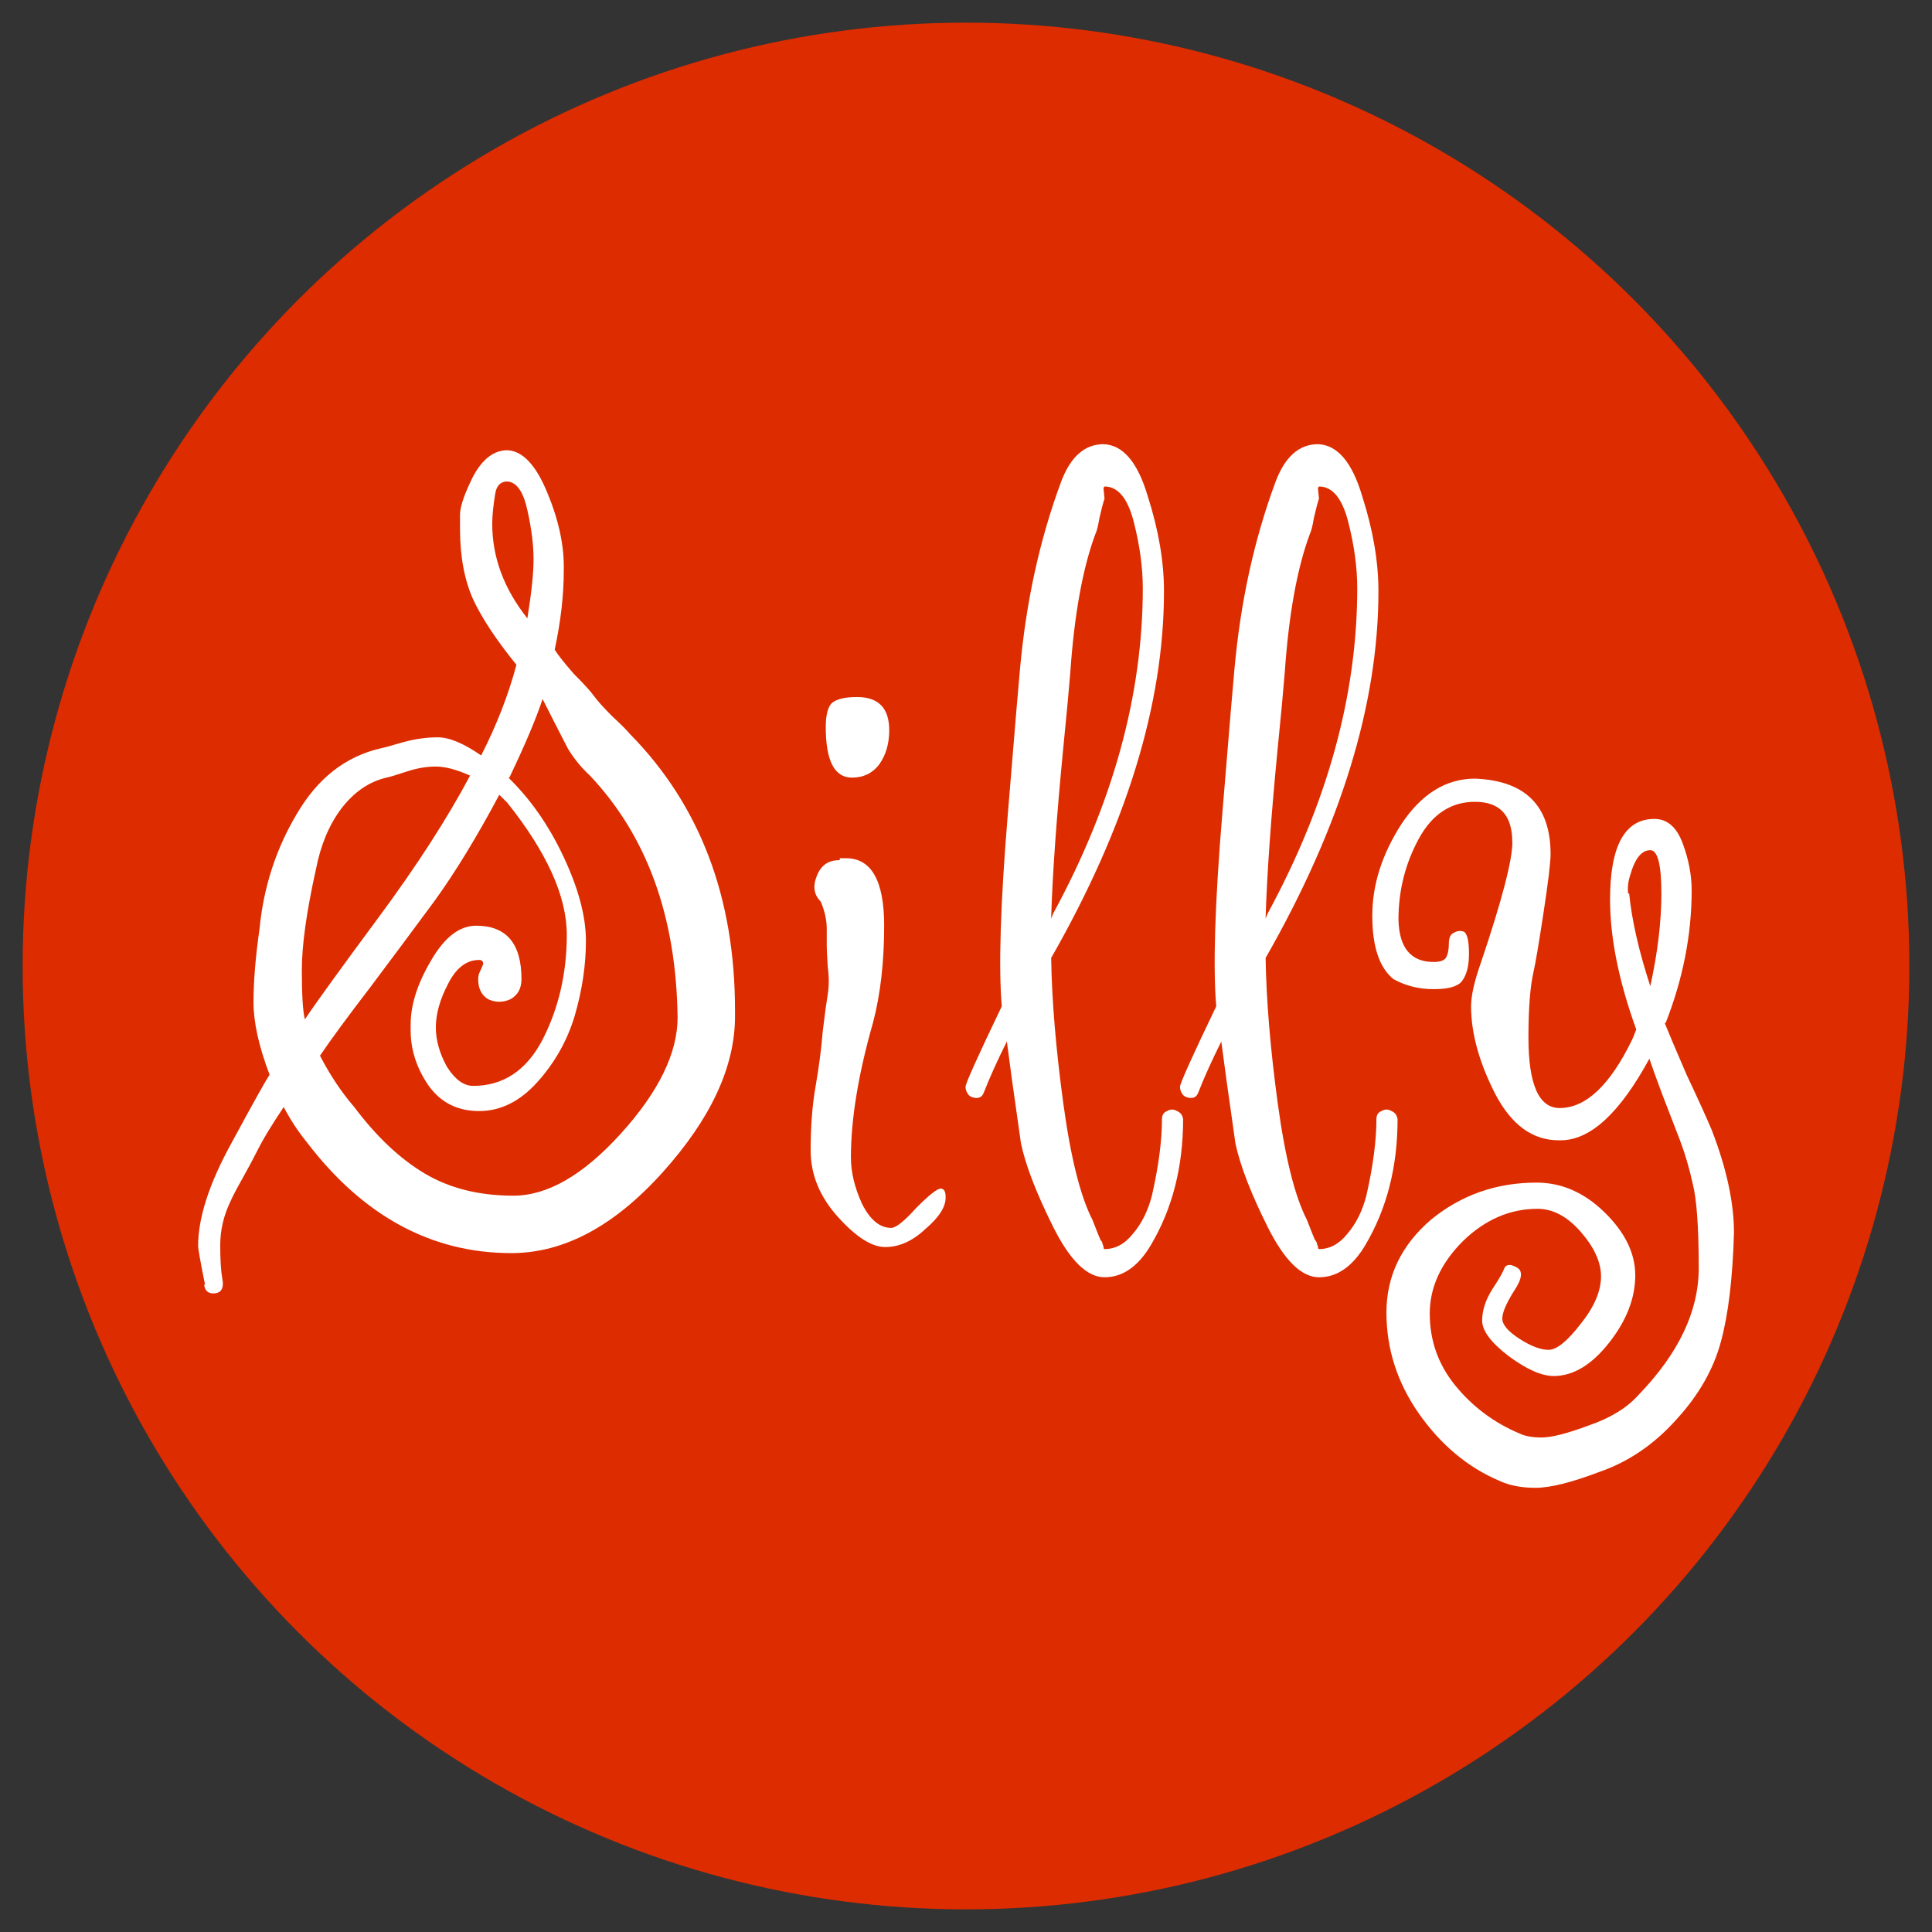 <?xml version="1.0" encoding="UTF-8" standalone="no"?>
<!-- Created with Inkscape (http://www.inkscape.org/) -->

<svg
   xmlns:dc="http://purl.org/dc/elements/1.1/"
   xmlns:cc="http://creativecommons.org/ns#"
   xmlns:rdf="http://www.w3.org/1999/02/22-rdf-syntax-ns#"
   xmlns:svg="http://www.w3.org/2000/svg"
   xmlns="http://www.w3.org/2000/svg"
   xmlns:sodipodi="http://sodipodi.sourceforge.net/DTD/sodipodi-0.dtd"
   xmlns:inkscape="http://www.inkscape.org/namespaces/inkscape"
   width="512"
   height="512"
   viewBox="0 0 135.467 135.467"
   version="1.1"
   id="svg8"
   inkscape:version="0.92.2 2405546, 2018-03-11"
   sodipodi:docname="logo.svg"
   inkscape:export-filename="/tmp/logo.png"
   inkscape:export-xdpi="96.000008"
   inkscape:export-ydpi="96.000008">
  <rect x="0" y="0" width="135.467" height="135.467" fill="#333333" stroke="none"/>
  <title
     id="title815">Silly logo</title>
  <defs
     id="defs2" />
  <sodipodi:namedview
     id="base"
     pagecolor="#ffffff"
     bordercolor="#666666"
     borderopacity="1.0"
     inkscape:pageopacity="0.0"
     inkscape:pageshadow="2"
     inkscape:zoom="0.7"
     inkscape:cx="226.89969"
     inkscape:cy="122.34158"
     inkscape:document-units="mm"
     inkscape:current-layer="layer1"
     showgrid="false"
     units="px"
     inkscape:window-width="1366"
     inkscape:window-height="747"
     inkscape:window-x="0"
     inkscape:window-y="21"
     inkscape:window-maximized="0" />
  <g
     inkscape:label="Layer 1"
     inkscape:groupmode="layer"
     id="layer1"
     transform="translate(0,-161.533)">
    <circle
       style="fill:#dd2c00;fill-opacity:1;stroke:none;stroke-width:0;stroke-linecap:round;stroke-linejoin:round;stroke-miterlimit:4;stroke-dasharray:none;stroke-opacity:1"
       id="path825"
       cx="67.733"
       cy="229.267"
       r="66.146" />
    <g
       aria-label="Silly"
       style="font-style:normal;font-variant:normal;font-weight:normal;font-stretch:normal;font-size:70.634px;line-height:1.25;font-family:'Ruge Boogie';-inkscape-font-specification:'Ruge Boogie';letter-spacing:0px;word-spacing:0px;fill:#ffffff;fill-opacity:1;stroke:none;stroke-width:0.368"
       id="text817">
      <path
         d="m 14.384,251.657 q -0.494,-2.472 -0.494,-2.755 0,-2.967 2.331,-7.205 2.331,-4.309 2.684,-4.803 -1.13,-2.967 -1.13,-5.086 0,-2.19 0.424,-5.156 0.424,-4.379 2.613,-8.052 2.19,-3.744 5.863,-4.591 0.353,-0.071 1.554,-0.424 1.271,-0.353 2.472,-0.353 1.201,0 3.037,1.271 1.625,-3.179 2.472,-6.357 -2.119,-2.613 -3.037,-4.591 -0.918,-2.048 -0.918,-4.944 0,-0.212 0,-0.989 0,-0.848 0.918,-2.684 0.989,-1.836 2.402,-1.836 1.625,0.071 2.825,3.037 1.201,2.896 1.13,5.439 0,2.543 -0.636,5.509 0.353,0.565 1.342,1.695 1.06,1.06 1.413,1.554 0.353,0.494 1.271,1.413 0.918,0.848 1.271,1.271 7.346,7.487 7.346,19.354 0,0.212 0,0.424 0,5.298 -5.086,10.948 -5.086,5.651 -10.595,5.651 -8.405,0 -14.339,-7.77 -0.918,-1.13 -1.625,-2.472 -1.271,1.907 -1.766,2.896 -0.494,0.989 -1.13,2.119 -0.636,1.13 -0.848,1.625 -0.706,1.483 -0.706,3.037 0,1.554 0.141,2.331 0.212,1.06 -0.636,1.06 -0.565,0 -0.636,-0.636 z m 21.261,-35.599 q 2.331,2.26 3.885,5.58 1.554,3.32 1.554,5.863 0,2.543 -0.777,5.227 -0.777,2.613 -2.613,4.662 -1.836,2.048 -4.097,2.048 -2.26,0 -3.532,-1.766 -1.271,-1.836 -1.271,-3.885 0,-0.212 0,-0.424 0,-2.048 1.413,-4.45 1.413,-2.472 3.179,-2.472 3.179,0 3.179,3.744 0,0.989 -0.777,1.413 -0.777,0.353 -1.554,0 -0.706,-0.424 -0.706,-1.413 0,-0.283 0.141,-0.565 0.141,-0.283 0.212,-0.494 0,-0.283 -0.283,-0.283 -1.342,0 -2.19,1.695 -0.848,1.625 -0.848,3.037 0,1.342 0.777,2.755 0.848,1.342 1.836,1.342 3.179,0 4.874,-3.249 1.695,-3.32 1.695,-7.346 0,-4.026 -4.167,-9.253 l -0.565,-0.565 q -2.331,4.379 -4.521,7.417 -2.19,2.967 -4.521,6.074 -2.331,3.037 -3.532,4.803 1.06,2.048 2.402,3.602 2.331,3.108 4.944,4.662 2.613,1.554 6.216,1.554 3.602,0 7.558,-4.379 3.955,-4.379 3.955,-8.123 -0.141,-10.595 -6.145,-16.952 -0.918,-0.848 -1.554,-1.907 -1.13,-2.19 -1.766,-3.461 -0.706,2.119 -2.331,5.509 z m -2.684,-0.141 q -1.413,-0.636 -2.402,-0.636 -0.989,0 -2.048,0.353 -1.06,0.353 -1.413,0.424 -1.836,0.424 -3.179,2.19 -1.271,1.695 -1.766,4.238 -0.989,4.45 -0.989,7.063 0,2.613 0.212,3.461 1.13,-1.695 5.156,-7.134 4.026,-5.439 6.428,-9.959 z m 4.026,-11.089 q 0.424,-2.613 0.424,-4.097 0,-1.483 -0.424,-3.39 -0.424,-1.978 -1.413,-2.048 -0.706,0 -0.848,0.848 -0.212,1.271 -0.212,2.119 0,3.532 2.472,6.64 z"
         style="fill:#ffffff;fill-opacity:1;stroke-width:0.368"
         id="path817" />
      <path
         d="m 62.35,212.738 q 0,1.413 -0.706,2.402 -0.706,0.918 -1.907,0.918 -1.836,0 -1.836,-3.532 0,-1.271 0.424,-1.695 0.494,-0.424 1.766,-0.424 2.26,0 2.26,2.331 z m 3.955,32.774 q 0,0.989 -1.413,2.19 -1.342,1.271 -2.825,1.271 -1.413,0 -3.32,-2.119 -1.907,-2.119 -1.907,-4.662 0,-2.543 0.353,-4.521 0.353,-2.048 0.494,-3.814 0.212,-1.766 0.353,-2.613 0.141,-0.848 0,-1.907 -0.071,-1.13 -0.071,-1.483 0,-0.353 0,-1.201 0,-0.918 -0.424,-1.907 -0.706,-0.706 -0.283,-1.766 0.424,-1.13 1.554,-1.13 0.071,0 0.071,-0.071 v -0.071 q 0.212,0 0.424,0 2.684,0 2.684,4.732 0,3.814 -0.777,6.781 -1.554,5.439 -1.554,9.465 0,1.554 0.777,3.249 0.848,1.695 2.048,1.695 0.494,0 1.766,-1.413 1.342,-1.342 1.695,-1.342 0.353,0 0.353,0.565 z"
         style="fill:#ffffff;fill-opacity:1;stroke-width:0.368"
         id="path819" />
      <path
         d="m 68.971,238.166 q -0.141,0.353 -0.494,0.353 -0.353,0 -0.565,-0.212 -0.212,-0.283 -0.212,-0.565 0,-0.353 2.543,-5.651 -0.353,-4.097 0.424,-13.491 0.777,-9.465 0.848,-10.101 0.636,-7.134 2.896,-13.208 0.989,-2.613 2.967,-2.613 2.048,0.071 3.108,3.673 1.13,3.532 1.13,6.64 0,11.866 -7.911,25.711 0.071,4.45 0.848,10.171 0.777,5.721 2.048,8.193 0.494,1.271 0.565,1.413 0.141,0.141 0.141,0.283 0.071,0.141 0.071,0.212 0,0.141 0.071,0.141 1.13,0 1.978,-1.06 0.918,-1.06 1.342,-2.684 0.706,-3.108 0.706,-5.368 0,-0.424 0.353,-0.565 0.353,-0.212 0.706,0 0.353,0.141 0.424,0.565 0,5.015 -2.26,8.829 -1.342,2.26 -3.249,2.26 -1.836,0 -3.602,-3.532 -1.766,-3.532 -2.26,-5.863 -0.777,-5.439 -0.989,-7.134 -0.989,1.978 -1.625,3.602 z m 8.405,-42.38 0.071,0.706 q -0.141,0.424 -0.353,1.342 -0.141,0.848 -0.283,1.13 -1.342,3.602 -1.766,9.747 -0.141,1.766 -0.494,5.298 -0.706,7.275 -0.848,11.937 l 0.141,-0.353 q 6.286,-11.584 6.286,-22.815 0,-2.19 -0.636,-4.662 -0.636,-2.472 -2.048,-2.472 -0.071,0.071 -0.071,0.141 z"
         style="fill:#ffffff;fill-opacity:1;stroke-width:0.368"
         id="path821" />
      <path
         d="m 84.008,238.166 q -0.141,0.353 -0.494,0.353 -0.353,0 -0.565,-0.212 -0.212,-0.283 -0.212,-0.565 0,-0.353 2.543,-5.651 -0.353,-4.097 0.424,-13.491 0.777,-9.465 0.848,-10.101 0.636,-7.134 2.896,-13.208 0.989,-2.613 2.967,-2.613 2.048,0.071 3.108,3.673 1.13,3.532 1.13,6.64 0,11.866 -7.911,25.711 0.071,4.45 0.848,10.171 0.777,5.721 2.048,8.193 0.494,1.271 0.565,1.413 0.141,0.141 0.141,0.283 0.071,0.141 0.071,0.212 0,0.141 0.071,0.141 1.13,0 1.978,-1.06 0.918,-1.06 1.342,-2.684 0.706,-3.108 0.706,-5.368 0,-0.424 0.353,-0.565 0.353,-0.212 0.706,0 0.353,0.141 0.424,0.565 0,5.015 -2.26,8.829 -1.342,2.26 -3.249,2.26 -1.836,0 -3.602,-3.532 -1.766,-3.532 -2.26,-5.863 -0.777,-5.439 -0.989,-7.134 -0.989,1.978 -1.625,3.602 z m 8.405,-42.38 0.071,0.706 q -0.141,0.424 -0.353,1.342 -0.141,0.848 -0.283,1.13 -1.342,3.602 -1.766,9.747 -0.141,1.766 -0.494,5.298 -0.706,7.275 -0.848,11.937 l 0.141,-0.353 q 6.286,-11.584 6.286,-22.815 0,-2.19 -0.636,-4.662 -0.636,-2.472 -2.048,-2.472 -0.071,0.071 -0.071,0.141 z"
         style="fill:#ffffff;fill-opacity:1;stroke-width:0.368"
         id="path823" />
      <path
         d="m 106.038,220.579 q 0,-2.825 -2.613,-2.825 -2.543,0 -3.955,2.613 -1.413,2.613 -1.413,5.651 0.071,2.967 2.472,2.967 0.636,0 0.848,-0.283 0.212,-0.353 0.212,-0.989 0,-0.636 0.353,-0.777 0.353,-0.212 0.706,-0.071 0.353,0.212 0.353,1.554 0,1.271 -0.494,1.907 -0.424,0.565 -1.978,0.565 -1.554,0 -2.825,-0.706 -1.483,-1.201 -1.483,-4.45 0,-3.249 2.048,-6.428 2.119,-3.179 5.156,-3.179 5.298,0.212 5.298,5.298 0,0.848 -0.494,4.097 -0.494,3.249 -0.706,4.167 -0.353,1.554 -0.353,4.591 0,4.944 2.19,4.944 2.755,0 5.086,-4.803 0.071,-0.141 0.283,-0.706 -1.836,-5.086 -1.836,-9.112 0,-5.651 3.108,-5.651 1.342,0 1.978,1.695 0.636,1.695 0.636,3.32 0,4.662 -1.836,9.324 l -0.071,-0.071 q 0.424,1.06 1.554,3.673 1.201,2.543 1.766,3.885 1.554,4.026 1.554,7.205 -0.141,4.803 -0.918,7.628 -0.777,2.896 -3.108,5.439 -2.331,2.613 -5.368,3.673 -2.967,1.13 -4.521,1.13 -1.483,0 -2.543,-0.494 -3.32,-1.413 -5.651,-4.732 -2.26,-3.249 -2.26,-7.063 0,-3.814 3.108,-6.498 3.179,-2.613 7.417,-2.613 2.613,0 4.732,2.048 2.19,2.119 2.19,4.45 0,2.402 -1.836,4.732 -1.836,2.331 -3.885,2.331 -1.271,0 -3.179,-1.413 -1.836,-1.413 -1.836,-2.472 0,-1.06 0.706,-2.19 0.706,-1.06 0.848,-1.483 0.212,-0.424 0.848,-0.071 0.706,0.353 -0.141,1.625 -0.848,1.342 -0.848,1.978 0,0.636 1.201,1.413 1.201,0.777 2.048,0.777 0.848,0 2.26,-1.836 1.413,-1.766 1.413,-3.32 0,-1.483 -1.413,-3.108 -1.413,-1.625 -3.037,-1.625 -2.896,0 -5.227,2.26 -2.331,2.331 -2.331,5.086 0,2.825 1.766,5.015 1.836,2.26 4.521,3.39 0.565,0.283 1.554,0.283 1.06,0 3.32,-0.848 2.26,-0.777 3.461,-2.119 4.238,-4.379 4.238,-8.9 0,-4.309 -0.424,-5.933 -0.353,-1.625 -0.918,-3.108 -0.565,-1.483 -1.201,-3.108 -0.636,-1.695 -0.918,-2.543 -3.108,5.721 -6.216,5.721 -0.071,0 -0.141,0 -2.755,0 -4.45,-3.249 -1.695,-3.32 -1.695,-6.145 0,-1.13 0.706,-3.108 2.19,-6.498 2.19,-8.405 z m 9.677,10.101 q 0.777,-3.532 0.777,-6.498 0,-3.037 -0.777,-3.037 -0.918,0 -1.413,1.766 -0.212,0.636 -0.141,1.271 h 0.071 q 0.283,2.825 1.483,6.498 z"
         style="fill:#ffffff;fill-opacity:1;stroke-width:0.368"
         id="path826" />
    </g>
  </g>
</svg>
